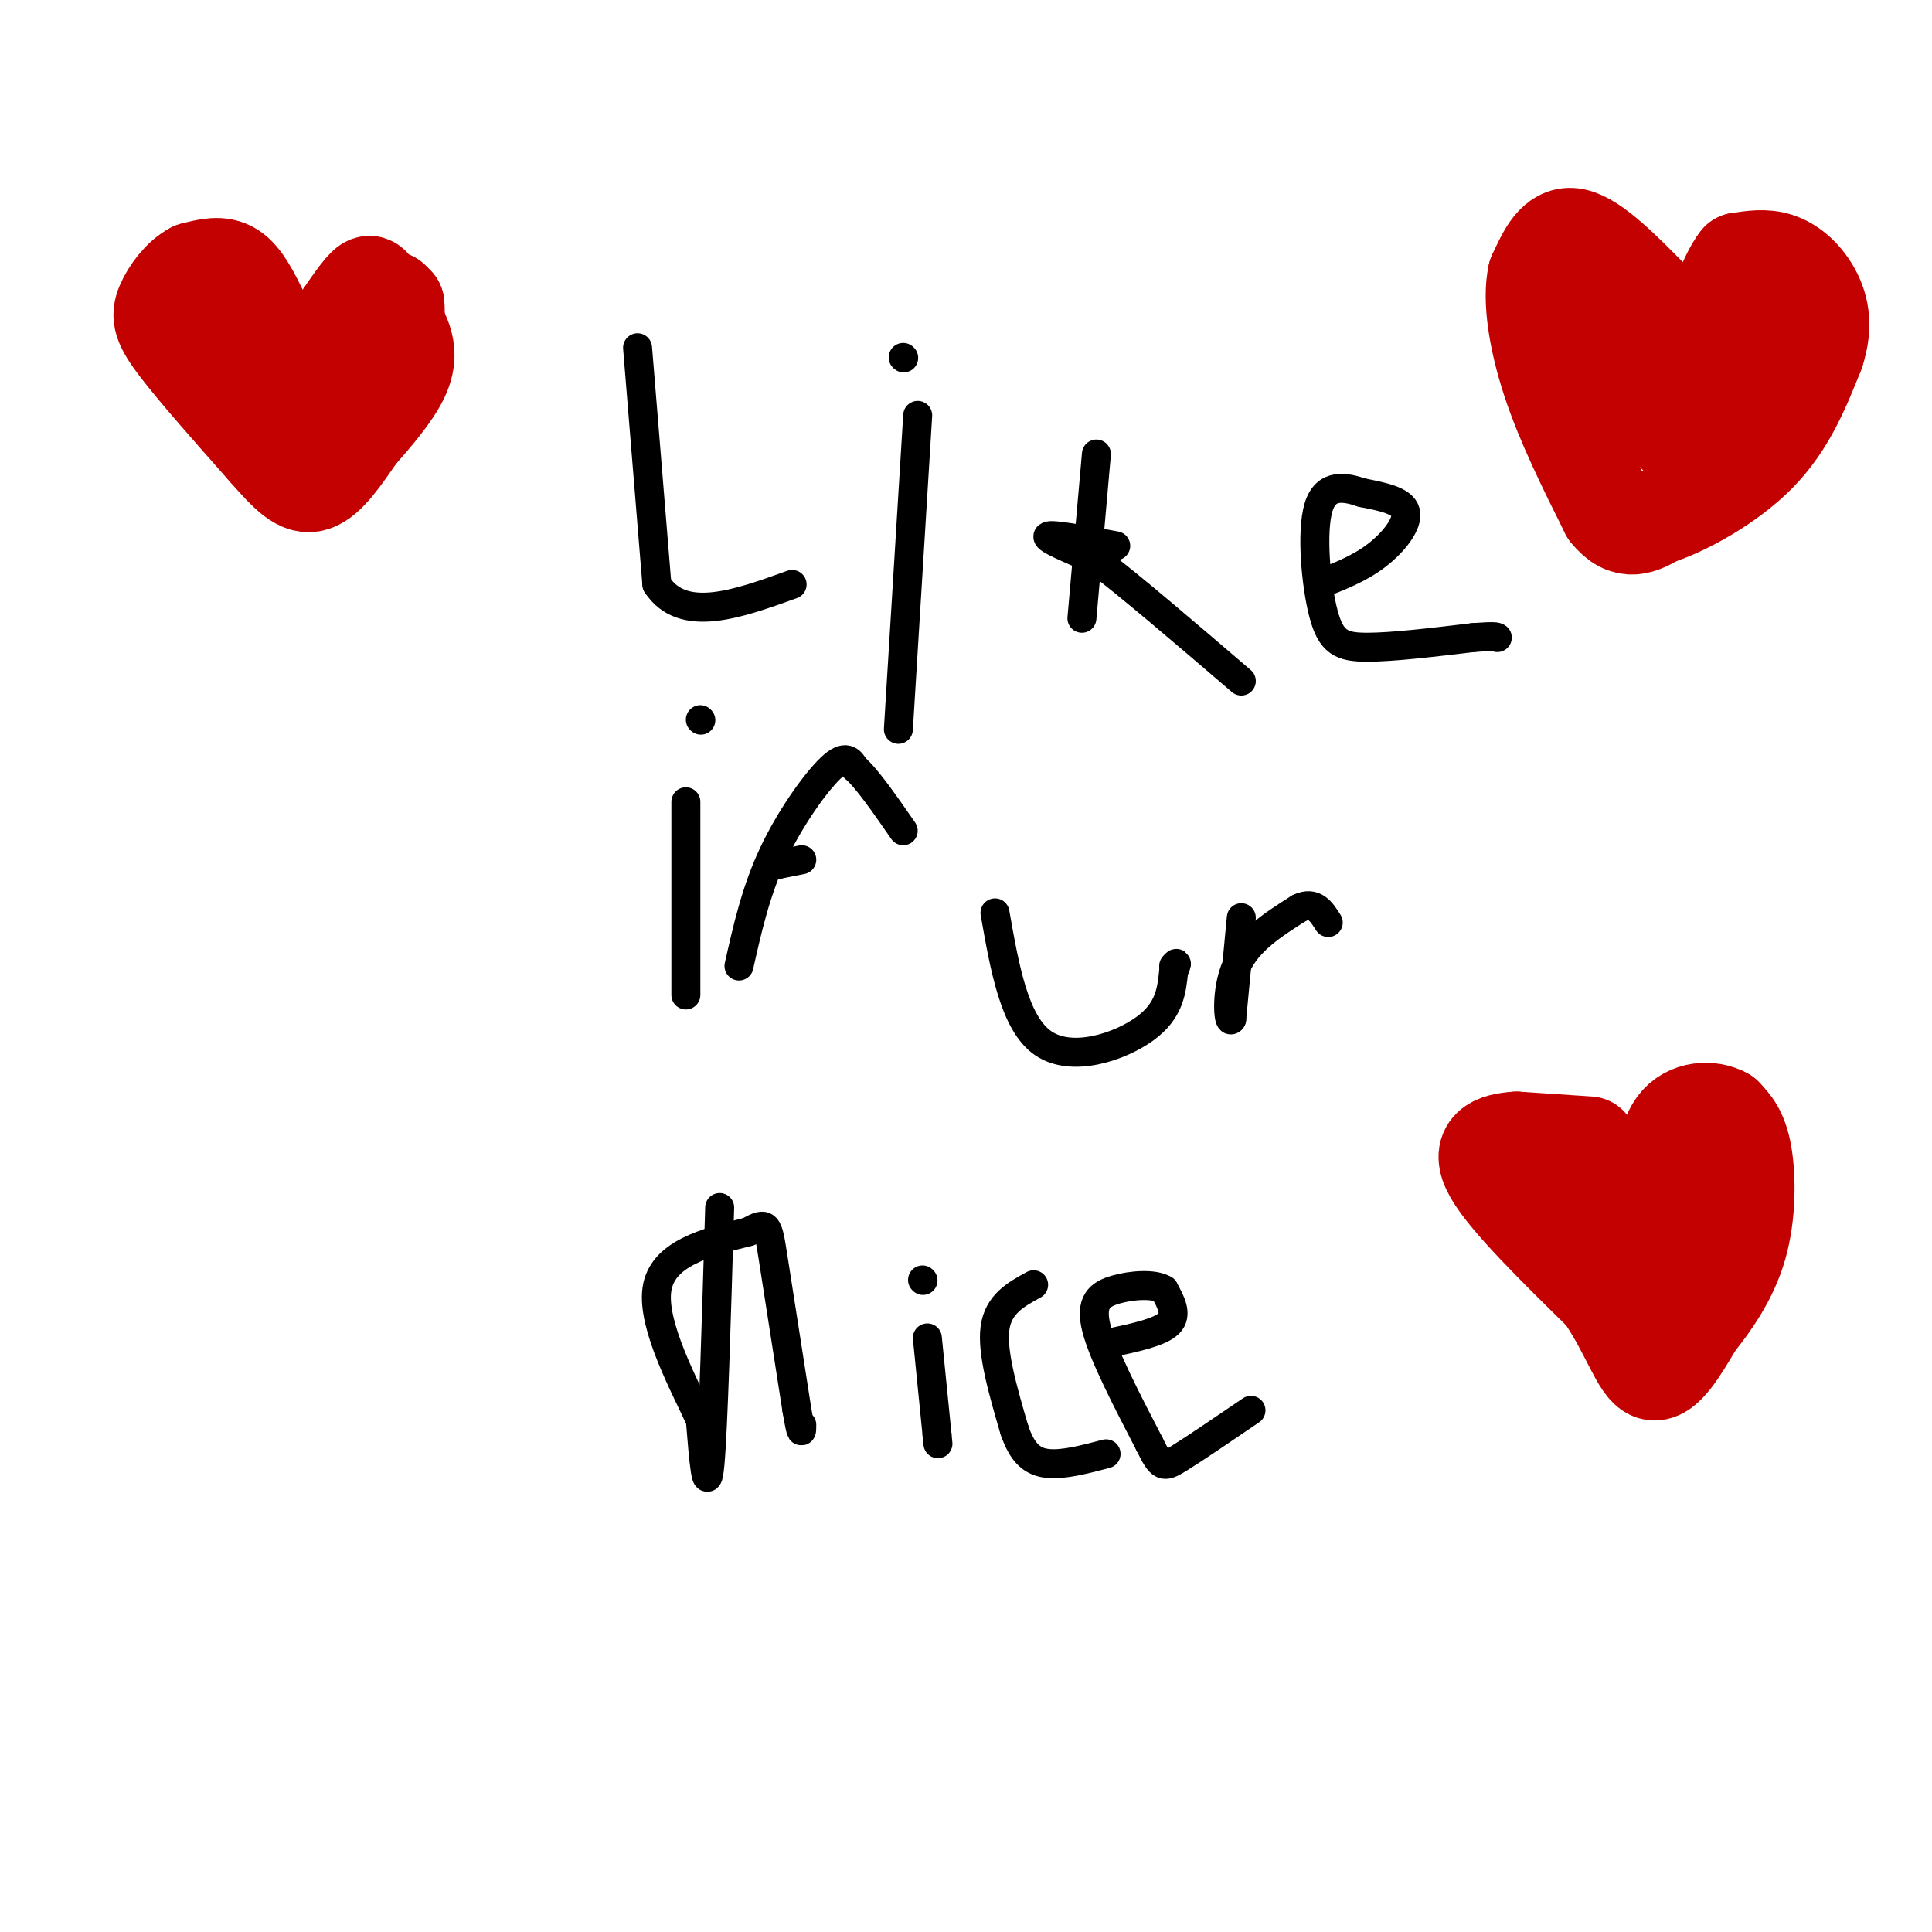 <svg viewBox='0 0 400 400' version='1.1' xmlns='http://www.w3.org/2000/svg' xmlns:xlink='http://www.w3.org/1999/xlink'><g fill='none' stroke='#000000' stroke-width='6' stroke-linecap='round' stroke-linejoin='round'><path d='M132,72c0.000,0.000 4.000,49.000 4,49'/><path d='M136,121c5.333,8.167 16.667,4.083 28,0'/><path d='M190,86c0.000,0.000 -4.000,65.000 -4,65'/><path d='M187,74c0.000,0.000 0.100,0.100 0.1,0.1'/><path d='M227,94c0.000,0.000 -3.000,34.000 -3,34'/><path d='M231,113c-6.667,-1.250 -13.333,-2.500 -14,-2c-0.667,0.500 4.667,2.750 10,5'/><path d='M227,116c6.667,5.000 18.333,15.000 30,25'/><path d='M273,121c4.200,-1.622 8.400,-3.244 12,-6c3.600,-2.756 6.600,-6.644 6,-9c-0.600,-2.356 -4.800,-3.178 -9,-4'/><path d='M282,102c-3.418,-1.155 -7.463,-2.041 -9,3c-1.537,5.041 -0.568,16.011 1,22c1.568,5.989 3.734,6.997 9,7c5.266,0.003 13.633,-0.998 22,-2'/><path d='M305,132c4.500,-0.333 4.750,-0.167 5,0'/><path d='M142,166c0.000,0.000 0.000,40.000 0,40'/><path d='M145,149c0.000,0.000 0.100,0.100 0.1,0.1'/><path d='M153,200c1.733,-7.711 3.467,-15.422 7,-23c3.533,-7.578 8.867,-15.022 12,-18c3.133,-2.978 4.067,-1.489 5,0'/><path d='M177,159c2.500,2.167 6.250,7.583 10,13'/><path d='M166,178c0.000,0.000 -5.000,1.000 -5,1'/><path d='M161,179c-1.000,0.167 -1.000,0.083 -1,0'/><path d='M206,189c2.022,11.467 4.044,22.933 10,27c5.956,4.067 15.844,0.733 21,-3c5.156,-3.733 5.578,-7.867 6,-12'/><path d='M243,201c1.000,-2.167 0.500,-1.583 0,-1'/><path d='M257,190c0.000,0.000 -2.000,21.000 -2,21'/><path d='M255,211c-0.667,1.356 -1.333,-5.756 1,-11c2.333,-5.244 7.667,-8.622 13,-12'/><path d='M269,188c3.167,-1.500 4.583,0.750 6,3'/><path d='M149,250c-0.667,22.833 -1.333,45.667 -2,53c-0.667,7.333 -1.333,-0.833 -2,-9'/><path d='M145,294c-3.156,-6.867 -10.044,-19.533 -9,-27c1.044,-7.467 10.022,-9.733 19,-12'/><path d='M155,255c3.844,-2.178 3.956,-1.622 5,5c1.044,6.622 3.022,19.311 5,32'/><path d='M165,292c1.000,5.833 1.000,4.417 1,3'/><path d='M192,277c0.000,0.000 2.000,20.000 2,20'/><path d='M194,297c0.333,3.333 0.167,1.667 0,0'/><path d='M191,265c0.000,0.000 0.100,0.100 0.1,0.1'/><path d='M214,266c-3.667,2.000 -7.333,4.000 -8,9c-0.667,5.000 1.667,13.000 4,21'/><path d='M210,296c1.644,4.911 3.756,6.689 7,7c3.244,0.311 7.622,-0.844 12,-2'/><path d='M230,278c5.083,-1.083 10.167,-2.167 12,-4c1.833,-1.833 0.417,-4.417 -1,-7'/><path d='M241,267c-2.048,-1.274 -6.667,-0.958 -10,0c-3.333,0.958 -5.381,2.560 -4,8c1.381,5.440 6.190,14.720 11,24'/><path d='M238,299c2.378,4.844 2.822,4.956 6,3c3.178,-1.956 9.089,-5.978 15,-10'/></g>
<g fill='none' stroke='#C30101' stroke-width='20' stroke-linecap='round' stroke-linejoin='round'><path d='M329,237c0.000,0.000 -15.000,-1.000 -15,-1'/><path d='M314,236c-4.467,0.289 -8.133,1.511 -5,7c3.133,5.489 13.067,15.244 23,25'/><path d='M332,268c5.400,7.889 7.400,15.111 10,16c2.600,0.889 5.800,-4.556 9,-10'/><path d='M351,274c3.321,-4.131 7.125,-9.458 9,-16c1.875,-6.542 1.821,-14.298 1,-19c-0.821,-4.702 -2.411,-6.351 -4,-8'/><path d='M357,231c-2.711,-1.556 -7.489,-1.444 -10,2c-2.511,3.444 -2.756,10.222 -3,17'/><path d='M344,250c-0.600,6.111 -0.600,12.889 -1,15c-0.400,2.111 -1.200,-0.444 -2,-3'/><path d='M341,262c-2.667,-2.833 -8.333,-8.417 -14,-14'/><path d='M54,65c-1.833,-3.750 -3.667,-7.500 -6,-9c-2.333,-1.500 -5.167,-0.750 -8,0'/><path d='M40,56c-2.560,1.298 -4.958,4.542 -6,7c-1.042,2.458 -0.726,4.131 3,9c3.726,4.869 10.863,12.935 18,21'/><path d='M55,93c4.622,5.267 7.178,7.933 10,7c2.822,-0.933 5.911,-5.467 9,-10'/><path d='M74,90c3.369,-3.821 7.292,-8.375 9,-12c1.708,-3.625 1.202,-6.321 0,-9c-1.202,-2.679 -3.101,-5.339 -5,-8'/><path d='M78,61c-1.044,-2.044 -1.156,-3.156 -3,-1c-1.844,2.156 -5.422,7.578 -9,13'/><path d='M66,73c-2.333,3.167 -3.667,4.583 -5,6'/><path d='M81,62c0.000,0.000 0.100,0.100 0.1,0.1'/><path d='M81.1,62.1c0.167,0.167 0.533,0.533 0.9,0.9'/><path d='M82,63c0.150,1.150 0.075,3.575 0,6'/><path d='M82,69c0.000,1.333 0.000,1.667 0,2'/><path d='M342,62c-6.000,-6.083 -12.000,-12.167 -16,-13c-4.000,-0.833 -6.000,3.583 -8,8'/><path d='M318,57c-1.111,4.933 0.111,13.267 3,22c2.889,8.733 7.444,17.867 12,27'/><path d='M333,106c3.667,4.667 6.833,2.833 10,1'/><path d='M343,107c5.689,-1.800 14.911,-6.800 21,-13c6.089,-6.200 9.044,-13.600 12,-21'/><path d='M376,73c1.952,-5.833 0.833,-9.917 -1,-13c-1.833,-3.083 -4.381,-5.167 -7,-6c-2.619,-0.833 -5.310,-0.417 -8,0'/><path d='M360,54c-2.667,3.333 -5.333,11.667 -8,20'/><path d='M352,74c-1.022,5.956 0.422,10.844 -1,12c-1.422,1.156 -5.711,-1.422 -10,-4'/><path d='M341,82c-2.711,-6.089 -4.489,-19.311 -5,-22c-0.511,-2.689 0.244,5.156 1,13'/><path d='M337,73c1.833,5.000 5.917,11.000 10,17'/><path d='M347,90c4.000,0.167 9.000,-7.917 14,-16'/><path d='M361,74c2.333,-2.667 1.167,-1.333 0,0'/></g>
</svg>